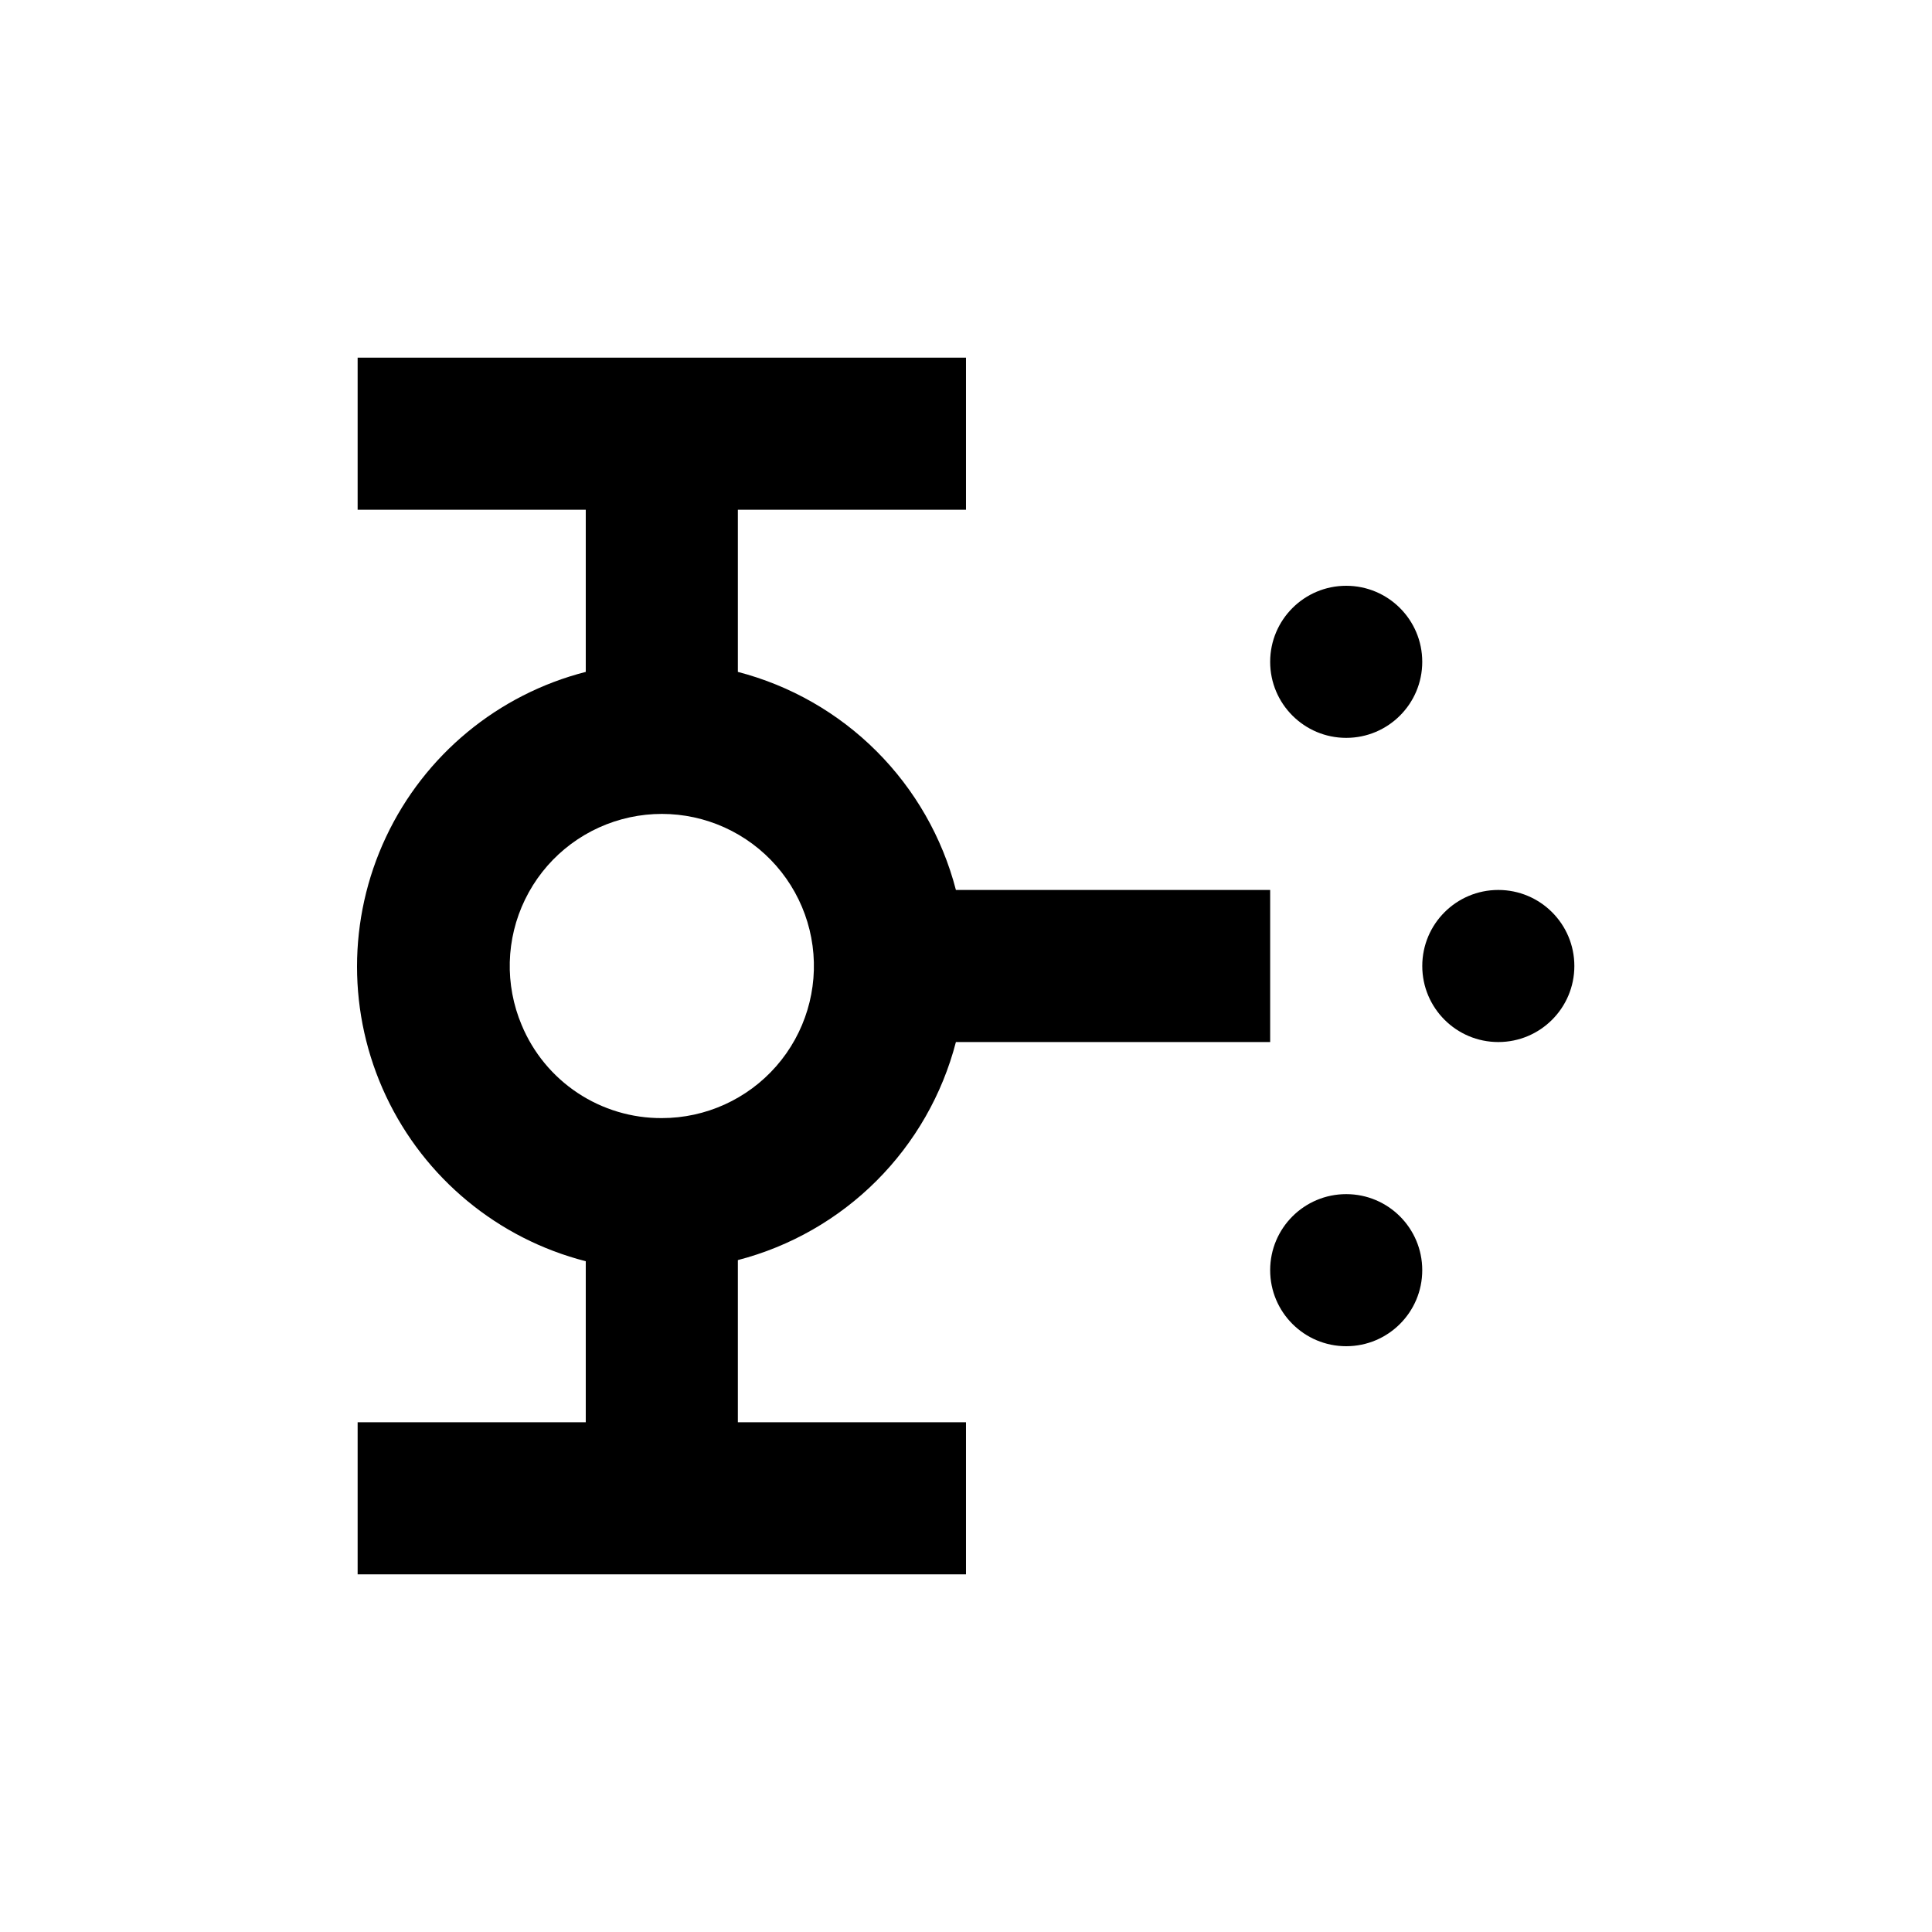 <?xml version="1.0" encoding="UTF-8"?>
<!-- Uploaded to: ICON Repo, www.iconrepo.com, Generator: ICON Repo Mixer Tools -->
<svg fill="#000000" width="800px" height="800px" version="1.1" viewBox="144 144 512 512" xmlns="http://www.w3.org/2000/svg">
 <g>
  <path d="m561.22 400c0 11.129-9.023 20.152-20.152 20.152-11.133 0-20.152-9.023-20.152-20.152 0-11.133 9.02-20.152 20.152-20.152 11.129 0 20.152 9.02 20.152 20.152"/>
  <path d="m520.91 480.61c0 11.129-9.023 20.152-20.152 20.152-11.133 0-20.152-9.023-20.152-20.152 0-11.133 9.02-20.152 20.152-20.152 11.129 0 20.152 9.02 20.152 20.152"/>
  <path d="m520.91 319.39c0 11.129-9.023 20.152-20.152 20.152-11.133 0-20.152-9.023-20.152-20.152 0-11.133 9.02-20.152 20.152-20.152 11.129 0 20.152 9.02 20.152 20.152"/>
  <path d="m339.54 561.22h60.457v-40.305h-60.457v-42.977c13.906-3.609 26.598-10.867 36.758-21.027 10.16-10.16 17.418-22.852 21.027-36.758h83.281v-40.305h-83.281c-3.609-13.91-10.867-26.602-21.027-36.762-10.16-10.16-22.852-17.418-36.758-21.027v-42.973h60.457v-40.305h-161.22v40.305h60.457v42.977-0.004c-23.289 5.961-42.699 22.004-52.938 43.754-10.238 21.746-10.238 46.93 0 68.676 10.238 21.746 29.648 37.789 52.938 43.75v42.676h-60.457v40.305zm-57.285-145.55c-4.519-10.711-4.195-22.848 0.891-33.297 5.082-10.453 14.43-18.203 25.645-21.258 11.211-3.059 23.199-1.125 32.883 5.301 9.684 6.426 16.125 16.719 17.664 28.238 1.543 11.52-1.965 23.145-9.617 31.891-7.656 8.746-18.711 13.762-30.332 13.762-7.938 0.039-15.703-2.285-22.316-6.672-6.609-4.387-11.77-10.641-14.816-17.965z"/>
 </g>
</svg>